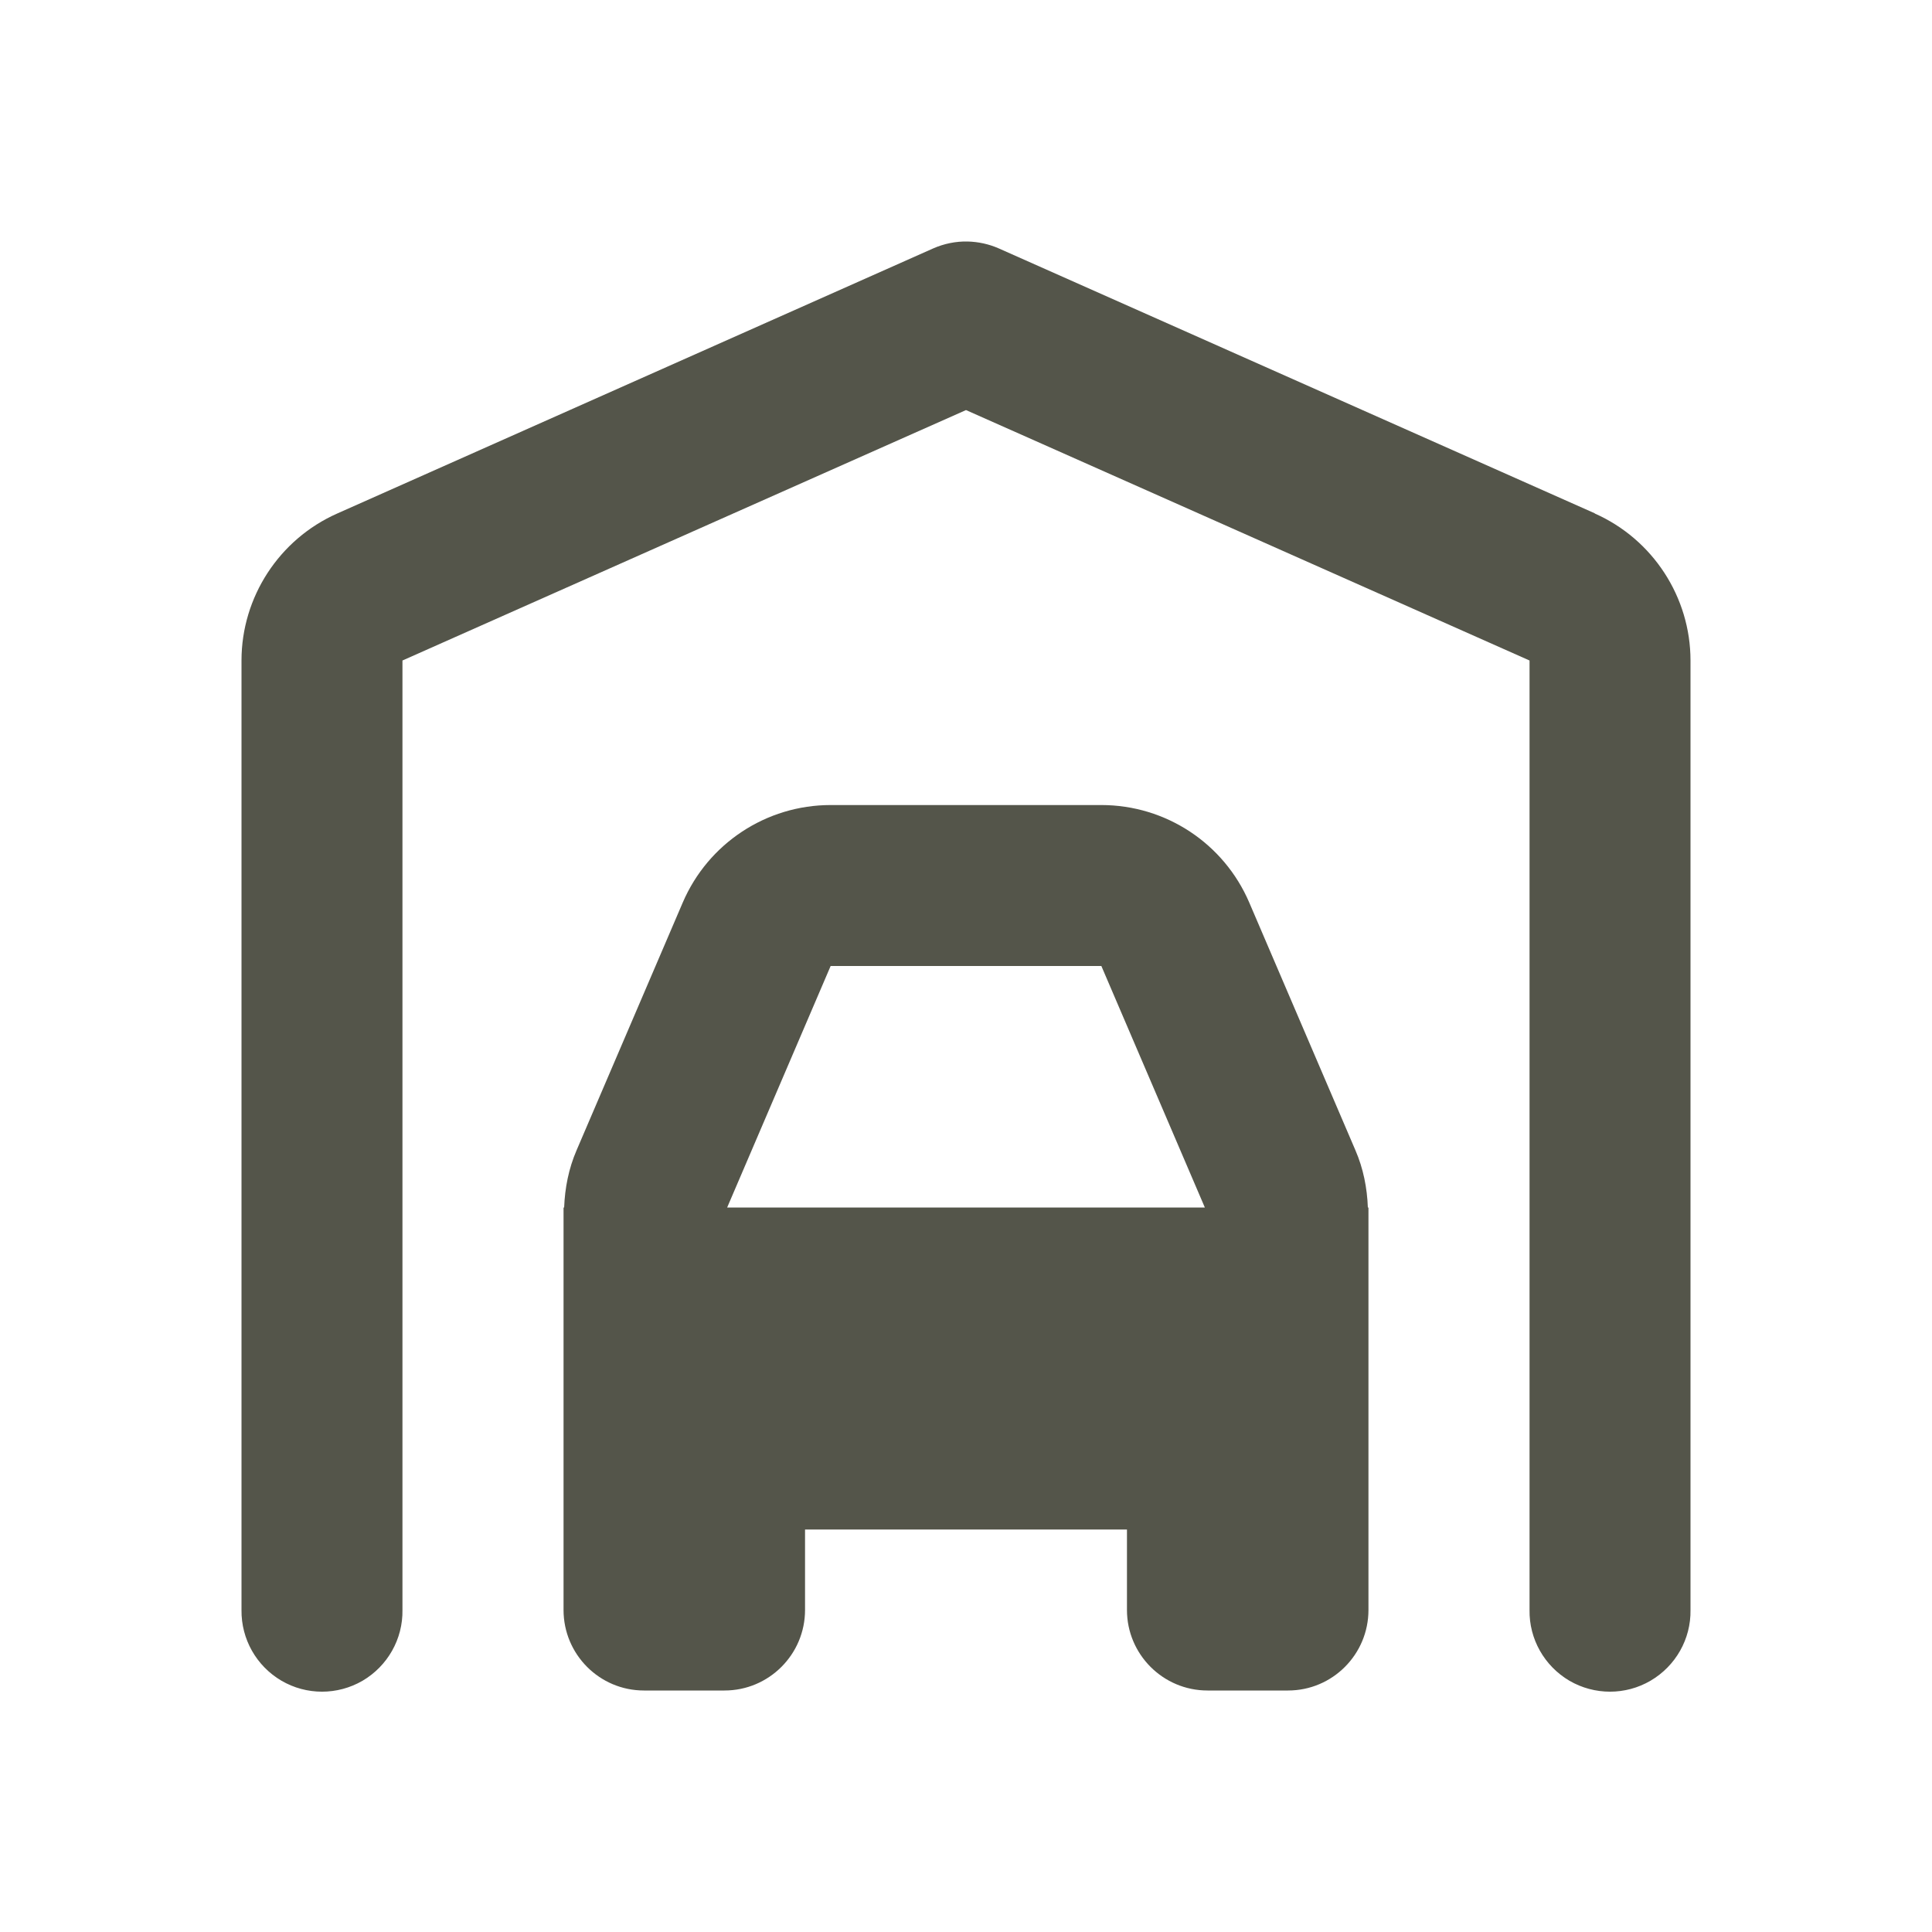 <?xml version="1.0" encoding="UTF-8"?> <svg xmlns="http://www.w3.org/2000/svg" width="16" height="16" viewBox="0 0 16 16" fill="none"><path d="M8.012 2C7.915 1.998 7.818 2.018 7.729 2.057L2.792 4.253C2.312 4.466 2 4.945 2 5.47V13.333C1.997 13.574 2.123 13.797 2.331 13.919C2.538 14.04 2.795 14.04 3.003 13.919C3.21 13.797 3.337 13.574 3.333 13.333V5.471V5.47L8 3.396L12.667 5.47V13.333C12.663 13.574 12.79 13.797 12.997 13.919C13.205 14.04 13.462 14.04 13.669 13.919C13.877 13.797 14.004 13.574 14 13.333V5.47C14 4.945 13.688 4.466 13.208 4.253L13.207 4.251L8.271 2.057C8.189 2.021 8.101 2.002 8.012 2ZM6.879 6.667C6.346 6.667 5.864 6.985 5.654 7.475L4.775 9.526C4.71 9.676 4.678 9.838 4.672 10H4.667V10.051V12.667V13.333C4.667 13.701 4.965 14 5.333 14H6C6.368 14 6.667 13.701 6.667 13.333V12.667H9.333V13.333C9.333 13.701 9.632 14 10 14H10.667C11.035 14 11.333 13.701 11.333 13.333V12.667V10.051V10H11.328C11.322 9.837 11.29 9.676 11.225 9.526L10.346 7.475C10.136 6.985 9.655 6.667 9.121 6.667H6.879ZM6.879 8H9.121L9.978 10H6.022L6.879 8Z" fill="#2A2B1D" fill-opacity="0.8"></path></svg> 